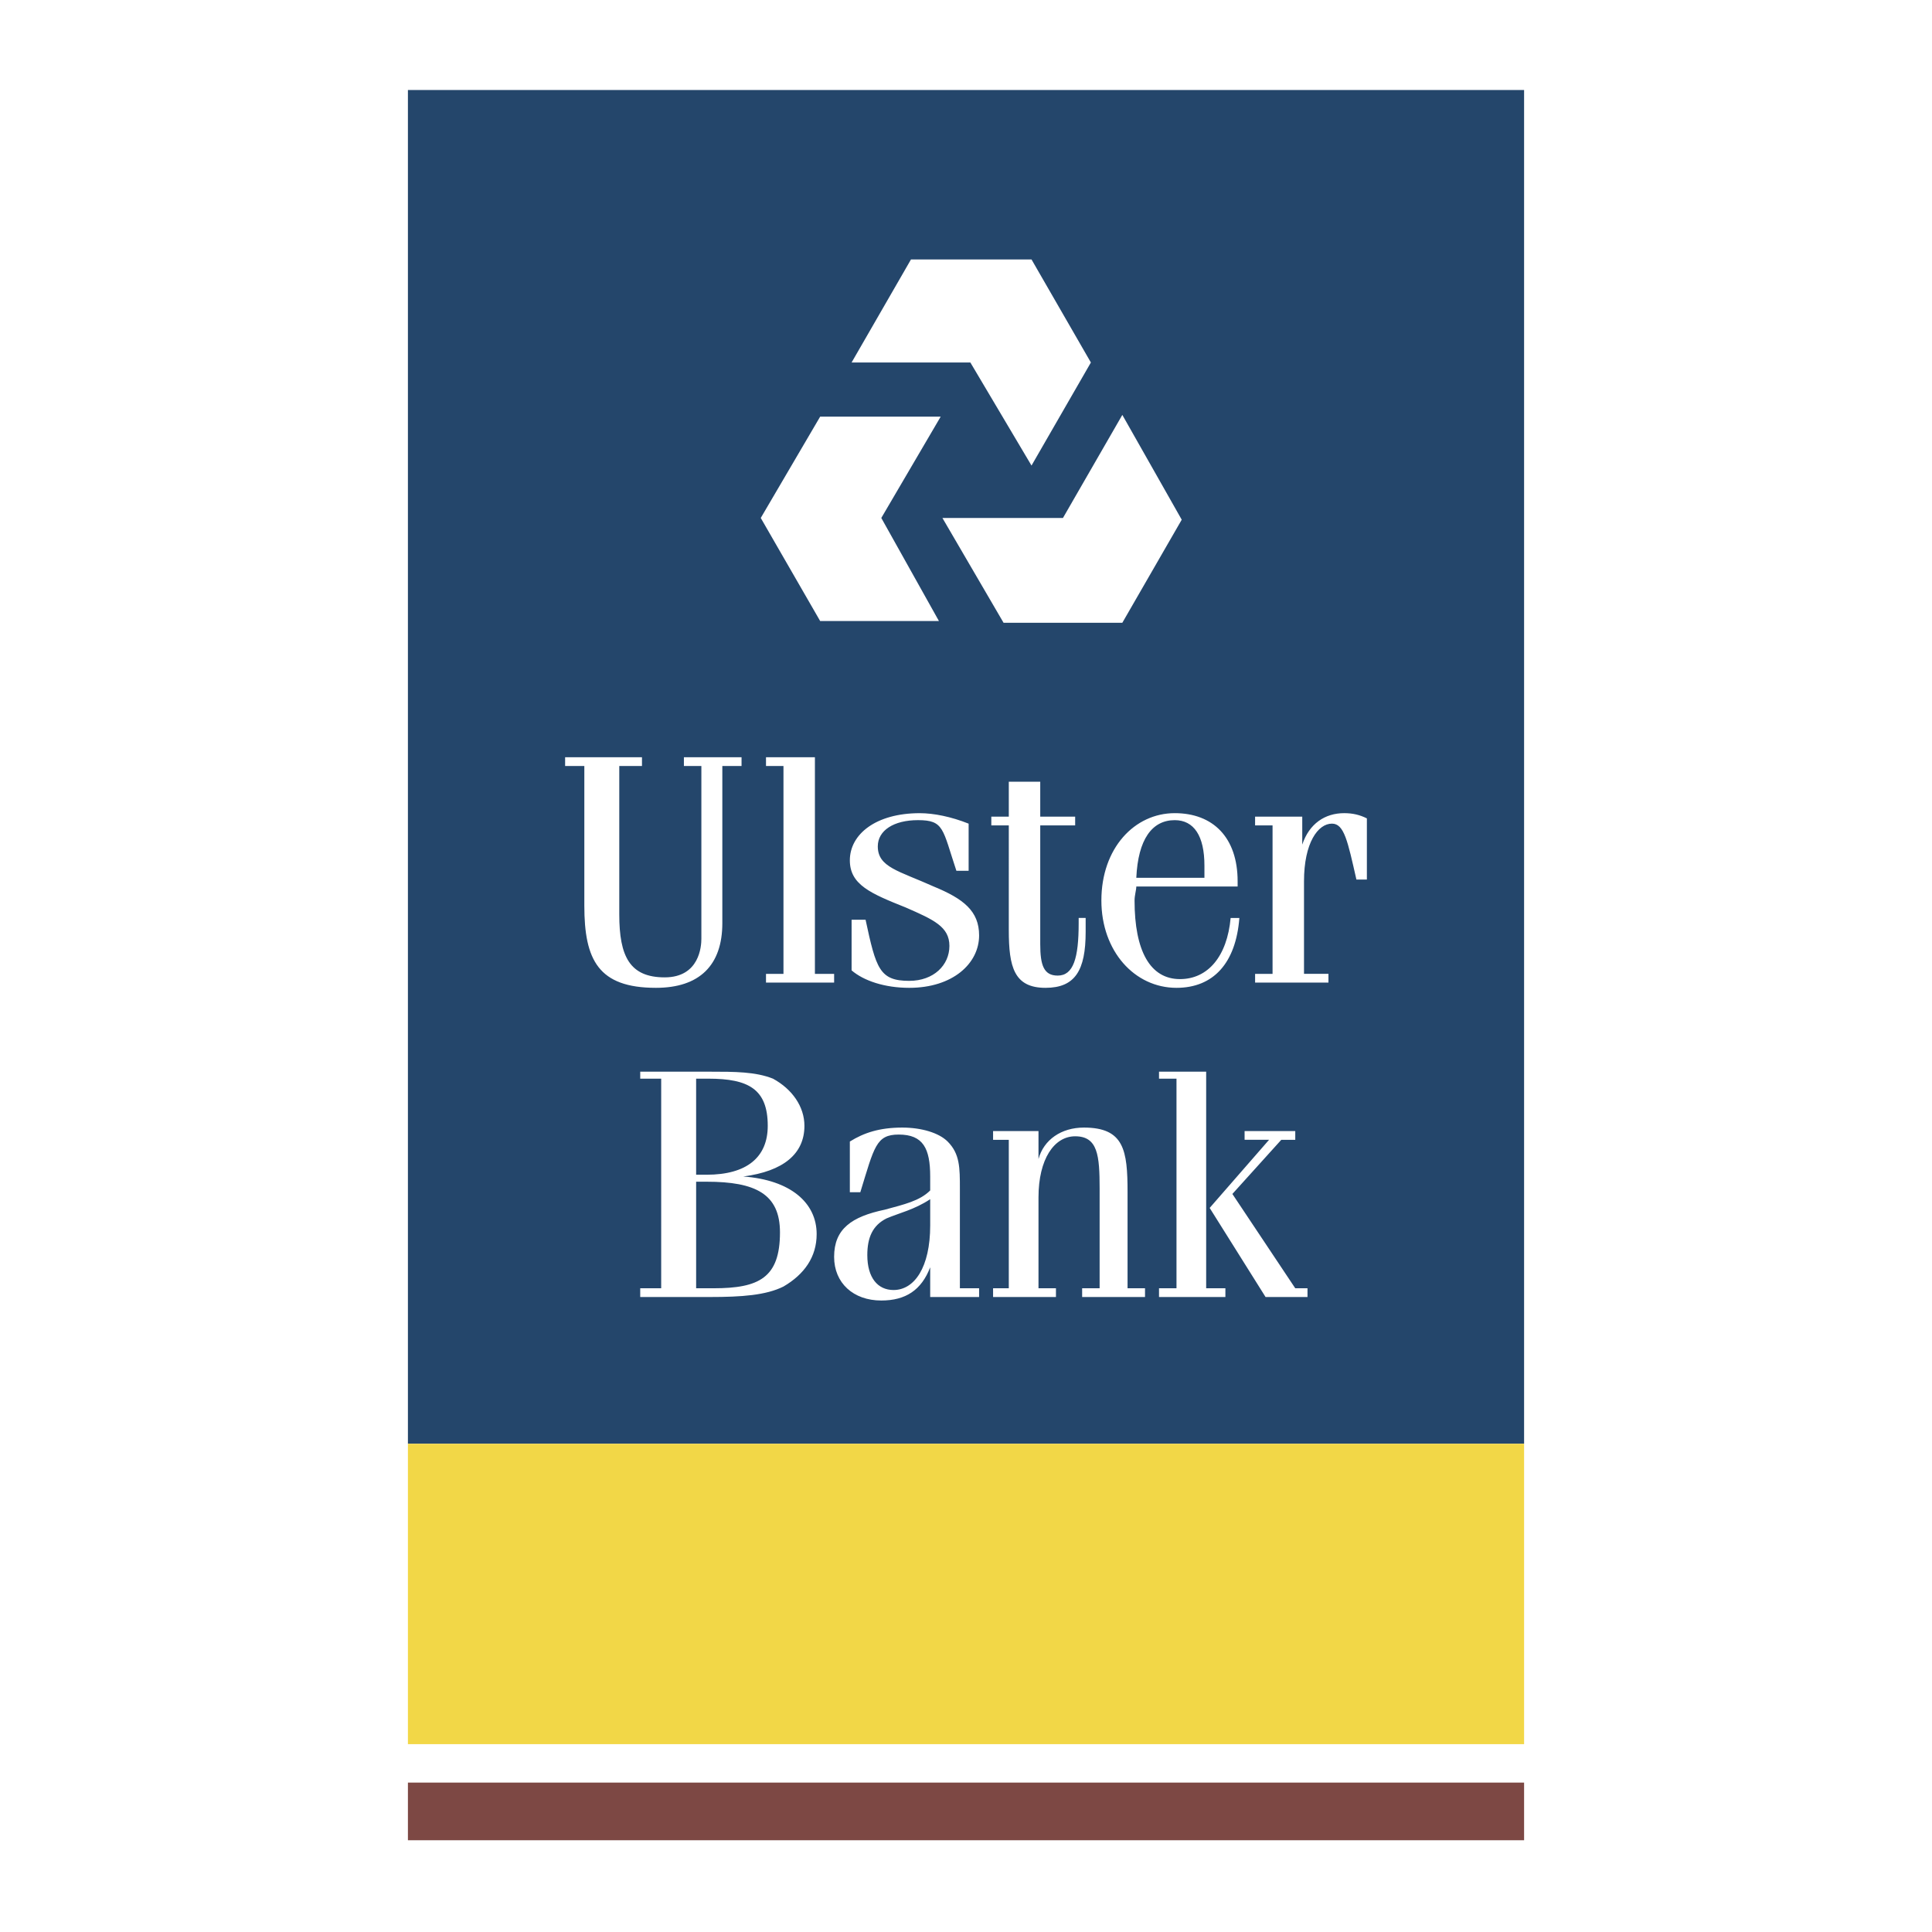 <svg xmlns="http://www.w3.org/2000/svg" width="2500" height="2500" viewBox="0 0 192.756 192.756"><g fill-rule="evenodd" clip-rule="evenodd"><path fill="#fff" d="M0 0h192.756v192.756H0V0z"/><path fill="#fff" d="M37.387 5.669h117.982v181.417H37.387V5.669z"/><path fill="#24466b" d="M40.698 144.041h111.361V8.98H40.698v135.061z"/><path d="M100.125 62.133h11.85l5.926-10.282-5.926-10.456-5.924 10.282H94.025l6.1 10.456zM84.963 36.167h11.851l6.1 10.282 5.924-10.282-5.924-10.282H90.889l-5.926 10.282zm8.714 25.792l-5.75-10.282 5.925-10.108H81.827l-5.926 10.108 5.926 10.282h11.85zM70.847 106.922c2.44 0 4.531 0 6.274.697 1.917 1.045 3.137 2.787 3.137 4.705 0 2.789-2.091 4.531-6.1 5.055 4.706.348 7.32 2.613 7.32 5.75 0 2.266-1.22 4.008-3.312 5.229-1.742.871-4.182 1.045-7.319 1.045h-6.971v-.871h2.091V107.62h-2.091v-.697h6.971v-.001zm-1.394 21.609h1.743c4.531 0 6.622-1.045 6.622-5.576 0-3.834-2.439-5.055-7.319-5.055h-1.045v10.631h-.001zm0-11.328h1.045c4.009 0 6.1-1.742 6.1-4.879 0-3.66-1.917-4.705-5.925-4.705h-1.22v9.584zM90.017 112.498c1.917 0 3.66.523 4.531 1.395 1.22 1.221 1.22 2.613 1.22 4.705v9.934h1.917v.871h-4.88v-2.963c-.872 2.266-2.44 3.312-4.879 3.312-2.789 0-4.706-1.744-4.706-4.357 0-2.789 1.743-4.008 5.054-4.705 1.917-.523 3.485-.871 4.531-1.918v-1.393c0-2.789-.697-4.184-3.137-4.184-2.265 0-2.439 1.221-3.833 5.752h-1.046v-5.055c1.394-.871 2.962-1.394 5.228-1.394zm-1.568 9.063c-1.394.697-1.917 1.916-1.917 3.66 0 2.266 1.045 3.484 2.614 3.484 2.091 0 3.66-2.266 3.66-6.447v-2.615c-1.569 1.046-3.138 1.394-4.357 1.918zM99.08 128.531h1.568v-14.812H99.08v-.871h4.531v2.787c.521-1.916 2.266-3.137 4.529-3.137 4.01 0 4.357 2.266 4.357 6.449v9.584h1.742v.871h-6.273v-.871h1.744v-9.934c0-3.311-.176-5.229-2.441-5.229-2.09 0-3.658 2.266-3.658 6.1v9.062h1.742v.871H99.08v-.87zM120.34 106.922v21.609h1.918v.871h-6.623v-.871h1.744v-20.912h-1.744v-.697h4.705zm8.889 5.926v.871h-1.395l-4.879 5.402 6.273 9.41h1.221v.871h-4.184l-5.576-8.887 5.926-6.797h-2.441v-.871h5.055v.001zM81.304 75.552v21.61h1.917v.871h-6.797v-.871h1.743V76.424h-1.743v-.872h4.88zM96.64 86.88h-1.22c-1.394-4.183-1.22-5.054-3.834-5.054-2.439 0-4.008 1.045-4.008 2.614 0 2.091 2.091 2.44 5.577 4.008 2.962 1.22 4.531 2.44 4.531 4.879 0 2.789-2.614 5.229-6.971 5.229-2.439 0-4.531-.697-5.751-1.742V91.76h1.394c1.046 4.879 1.394 6.1 4.357 6.1 2.44 0 4.008-1.568 4.008-3.485s-1.568-2.614-4.357-3.834c-3.485-1.394-5.577-2.265-5.577-4.705 0-2.614 2.614-4.705 6.971-4.705 1.395 0 3.137.349 4.88 1.045v4.704zM103.785 77.992v3.486h3.484v.871h-3.484v11.85c0 2.091.348 3.136 1.742 3.136 1.568 0 2.092-1.742 2.092-5.228v-.523h.697v1.395c0 3.834-1.047 5.577-4.008 5.577-3.139 0-3.66-2.092-3.66-5.751V82.349h-1.744v-.871h1.744v-3.486h3.137zM123.652 91.585c-.35 4.532-2.615 6.971-6.273 6.971-4.184 0-7.494-3.66-7.494-8.714 0-5.228 3.311-8.713 7.318-8.713 3.834 0 6.275 2.439 6.275 6.797v.522h-10.109c0 .349-.174.871-.174 1.394 0 5.054 1.568 7.843 4.531 7.843 2.789 0 4.705-2.266 5.055-6.1h.871zm-3.486-4.007v-1.22c0-2.962-1.045-4.531-2.963-4.531-2.266 0-3.658 1.917-3.834 5.751h6.797zM125.221 97.162h1.742V82.349h-1.742v-.871h4.705v2.788c.697-2.091 2.266-3.137 4.182-3.137.871 0 1.568.174 2.266.522v6.1h-1.045c-.871-3.834-1.221-5.577-2.439-5.577-1.395 0-2.789 1.917-2.789 5.751v9.236h2.439v.871h-7.318v-.87h-.001z" fill="#fff"/><path fill="#7d4844" d="M40.698 183.602h111.361v-5.752H40.698v5.752z"/><path fill="#f2d747" d="M40.698 174.016h111.361v-29.975H40.698v29.975z"/><path d="M69.976 90.017V76.424h-1.743v-.872h5.751v.872h-1.917V92.108c0 4.183-2.266 6.448-6.623 6.448-5.751 0-7.145-2.789-7.145-8.191V76.424h-1.917v-.872h7.668v.872h-2.265v14.814c0 4.182 1.045 6.274 4.531 6.274 3.485 0 3.66-3.138 3.66-3.834v-3.661z" fill="#fff"/></g></svg>